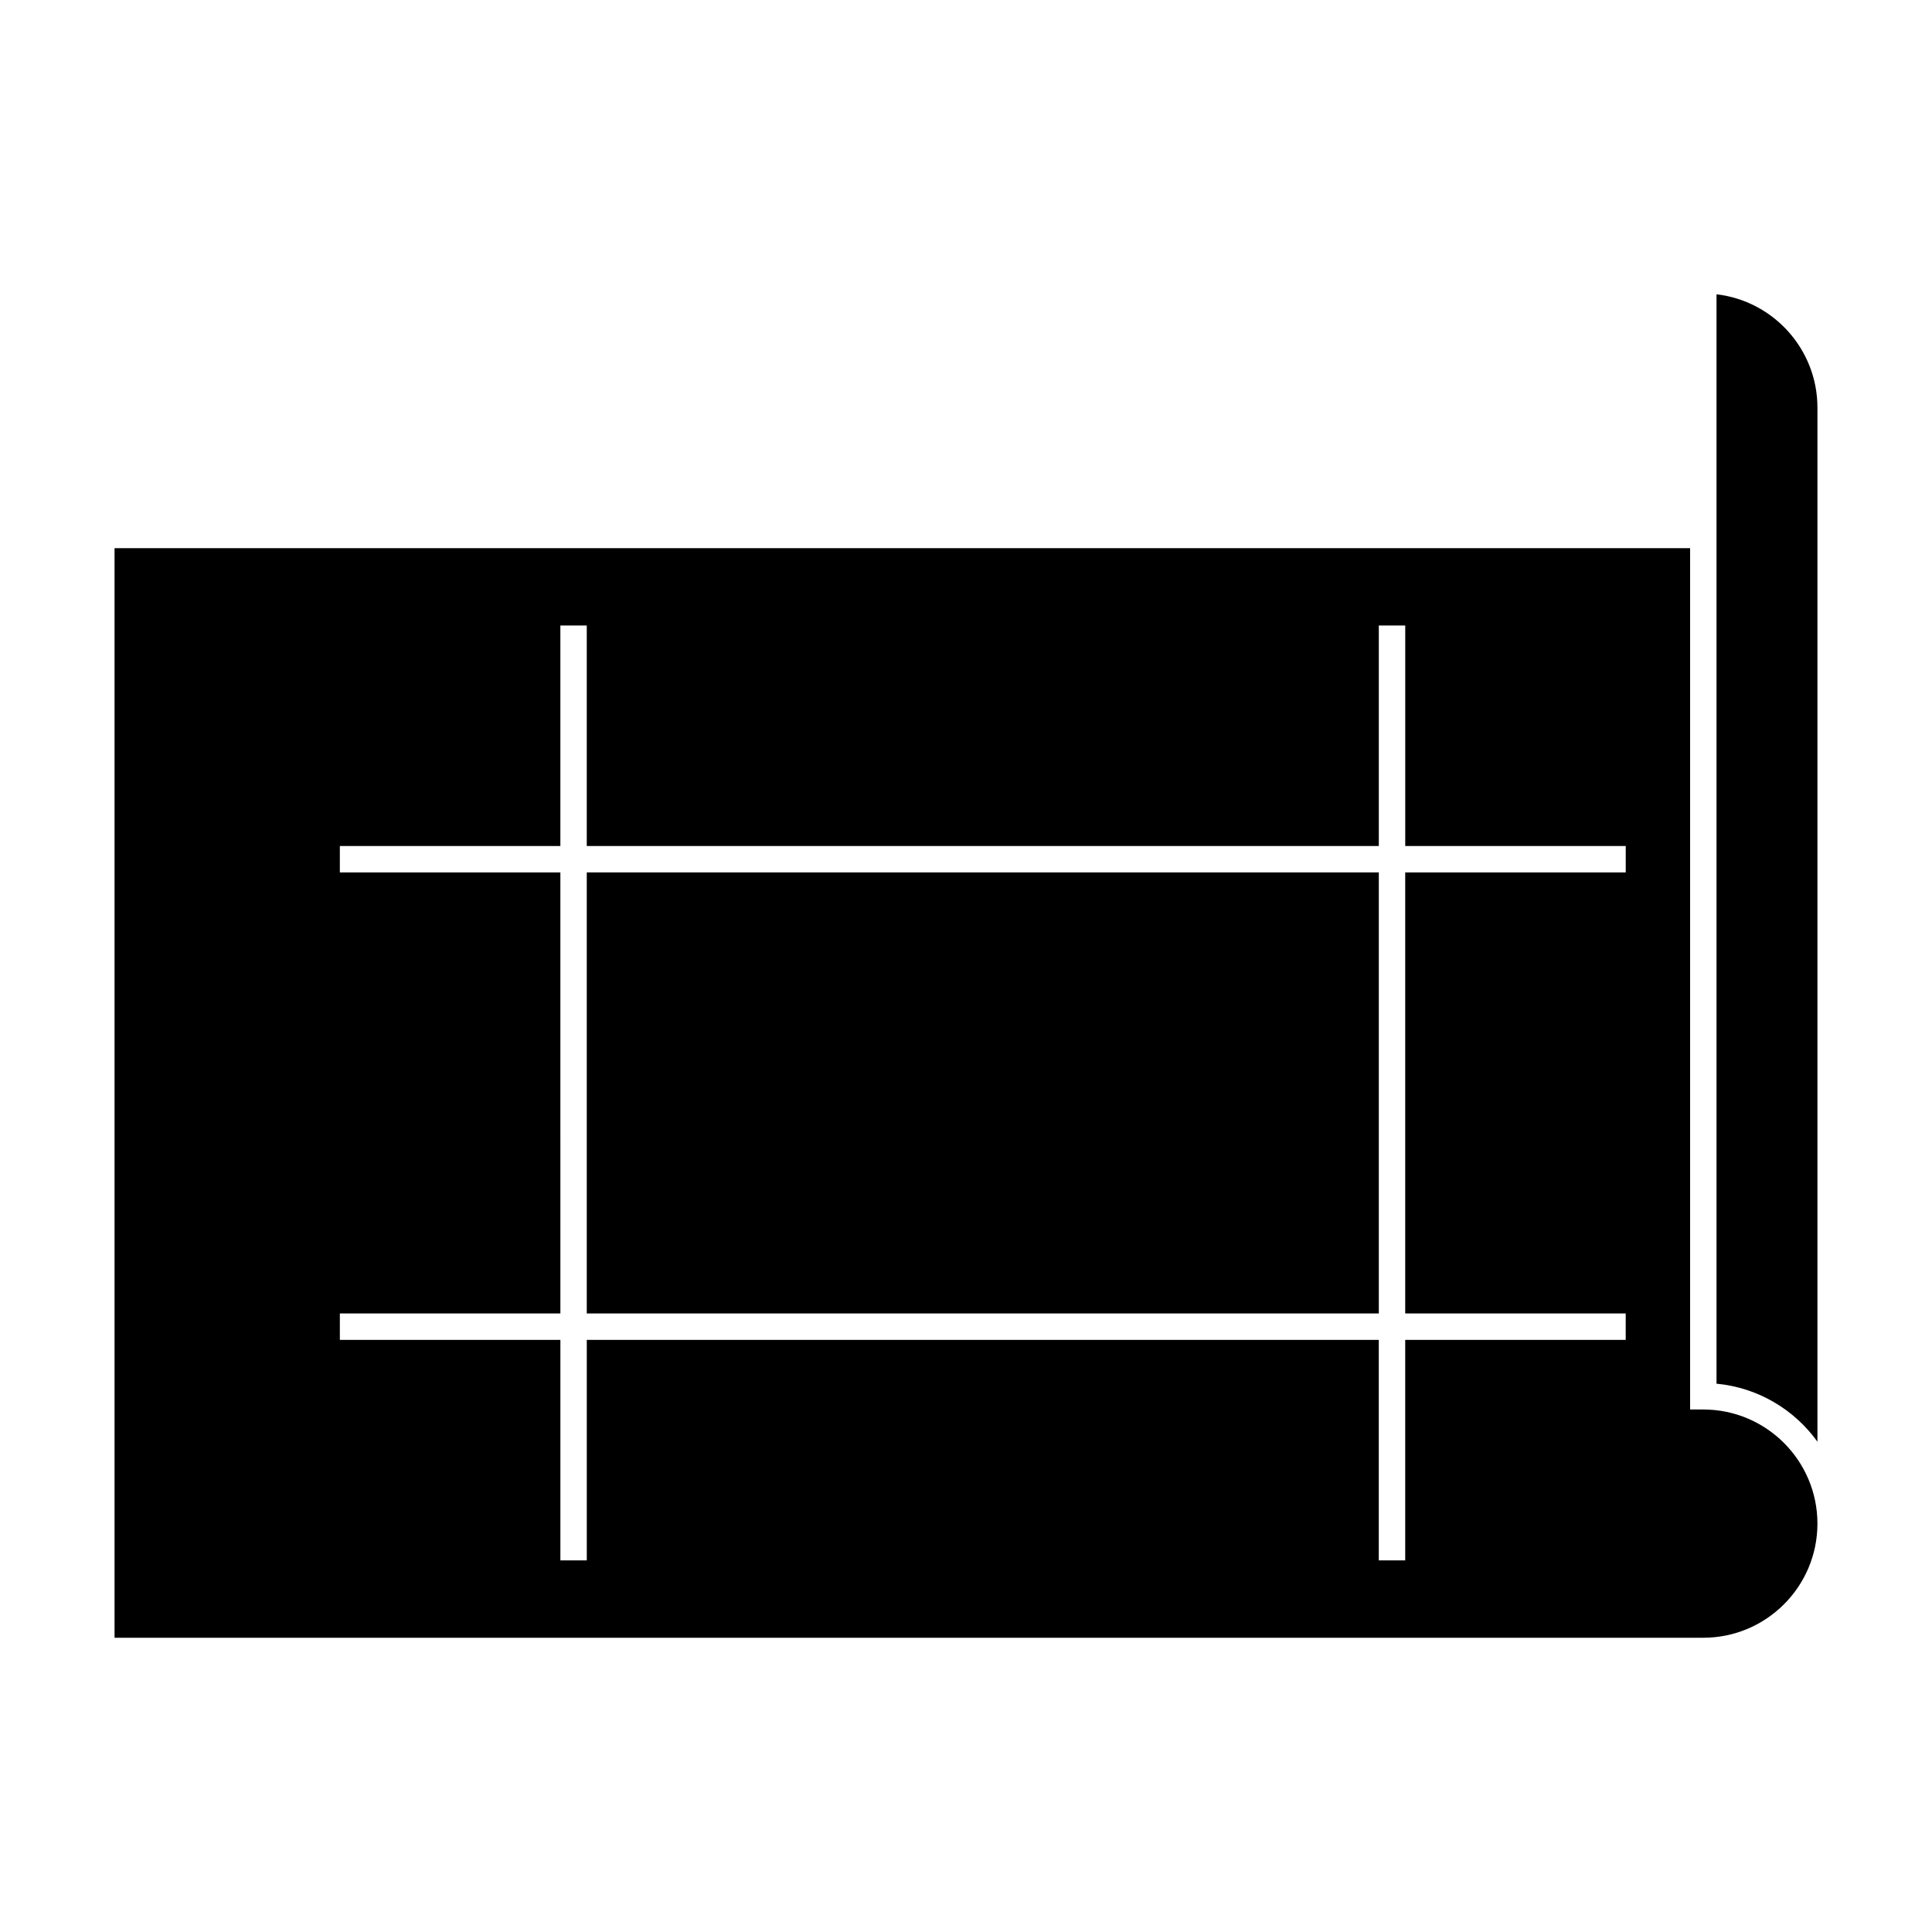 <?xml version="1.0" encoding="UTF-8"?>
<!-- Uploaded to: ICON Repo, www.svgrepo.com, Generator: ICON Repo Mixer Tools -->
<svg fill="#000000" width="800px" height="800px" version="1.1" viewBox="144 144 512 512" xmlns="http://www.w3.org/2000/svg">
 <g>
  <path d="m625.64 526.06c-6.125-8.504-15.742-14.34-26.746-15.367v-288.7c15.039 1.738 26.746 14.551 26.746 30.039z"/>
  <path d="m299.5 375.2h209.9v116.88h-209.9z"/>
  <path d="m595.4 517.53h-3.504v-228.26h-417.54v288.75h421.04c16.68 0 30.242-13.559 30.242-30.242 0.004-16.68-13.559-30.246-30.238-30.246zm-20.578-142.33h-58.426v116.88h58.434v7.004h-58.434v58.441h-7.004v-58.441h-209.89v58.441h-6.996v-58.441h-58.441v-7.004h58.441l-0.004-116.88h-58.441v-6.996h58.441v-58.438h6.996v58.438h209.9v-58.438h7.004v58.438h58.434v6.996z"/>
 </g>
</svg>
